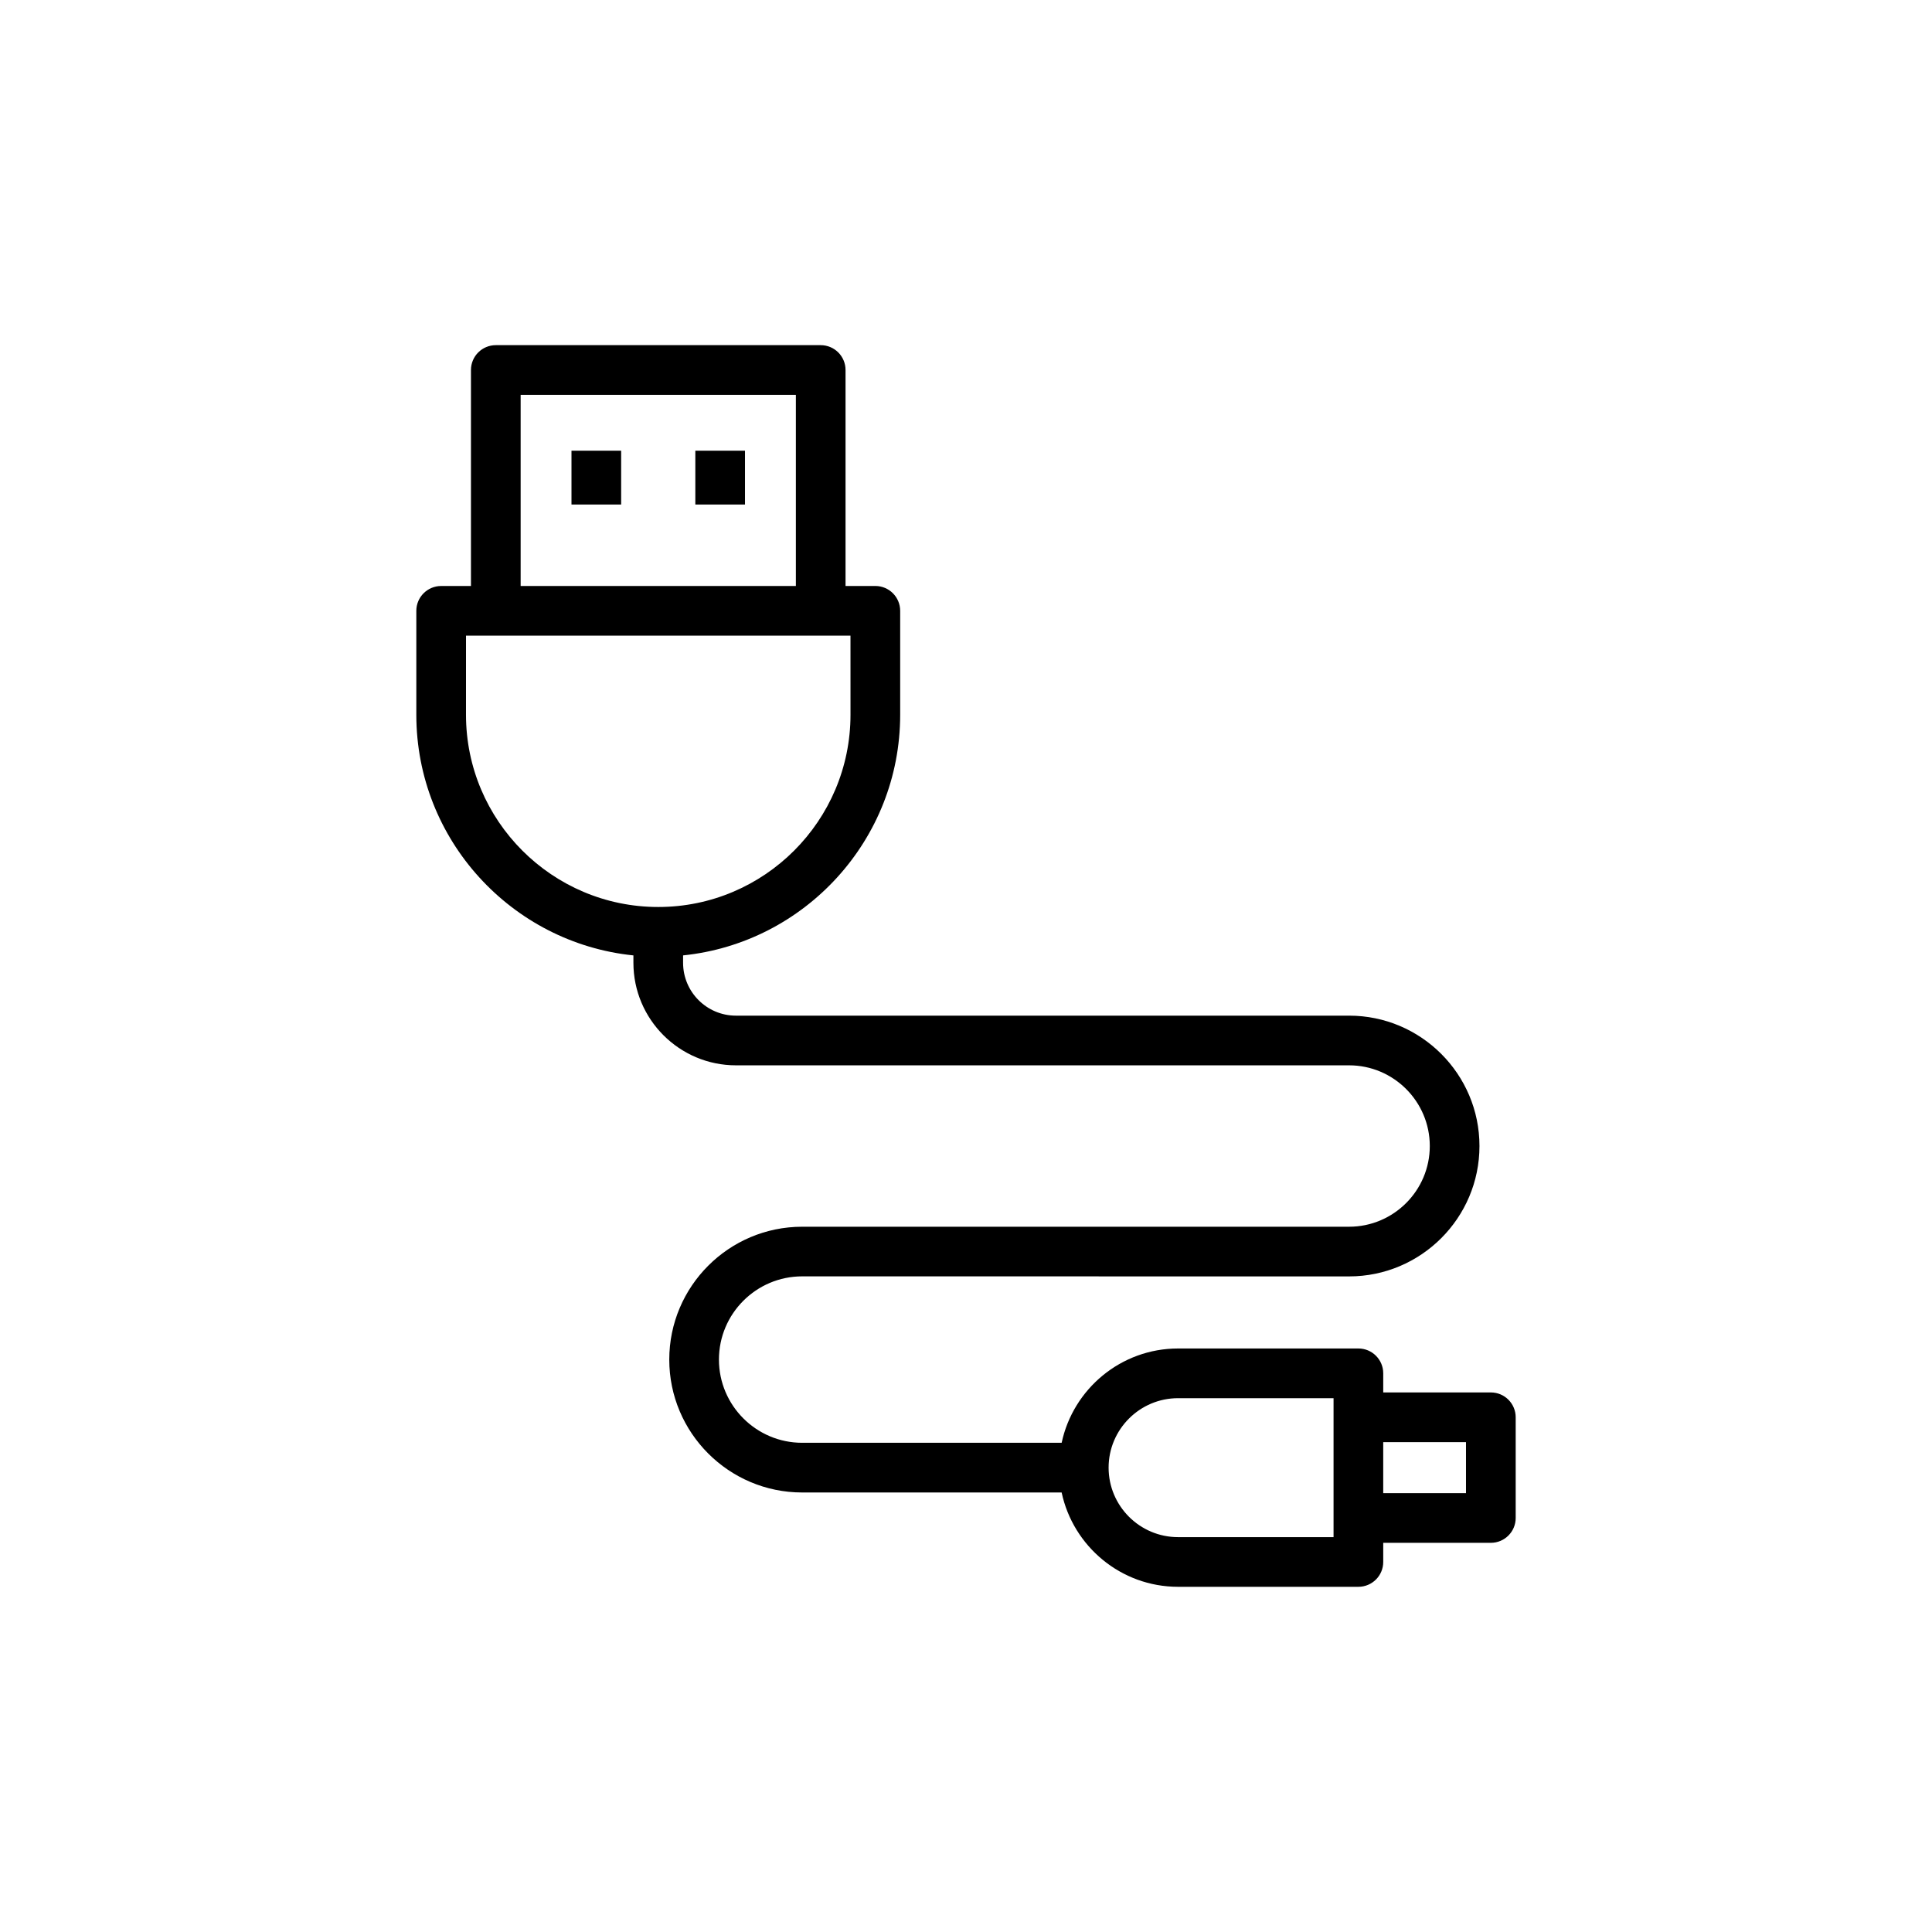 <?xml version="1.0" encoding="UTF-8"?>
<!-- Uploaded to: SVG Repo, www.svgrepo.com, Generator: SVG Repo Mixer Tools -->
<svg fill="#000000" width="800px" height="800px" version="1.1" viewBox="144 144 512 512" xmlns="http://www.w3.org/2000/svg">
 <g>
  <path d="m361.49 235.47h-86.098c-3.633 0-6.582 2.945-6.582 6.582v57.242h-7.898c-3.633 0-6.582 2.945-6.582 6.582v27.547c0 33.125 25.258 60.461 57.531 63.77v1.961c0 14.98 12.188 27.168 27.168 27.168h162.49c11.793 0 21.391 9.594 21.391 21.387 0 11.793-9.594 21.387-21.391 21.387h-144.94c-19.418 0-35.215 15.797-35.215 35.211 0 19.418 15.797 35.215 35.215 35.215h68.766c3.039 14.262 15.711 24.996 30.863 24.996h47.781c3.633 0 6.582-2.945 6.582-6.582v-5.074h28.52c3.633 0 6.582-2.945 6.582-6.582v-26.688c0-3.633-2.945-6.582-6.582-6.582h-28.52v-5.066c0-3.633-2.945-6.582-6.582-6.582h-47.781c-15.148 0-27.82 10.734-30.859 24.992h-68.766c-12.16 0-22.055-9.895-22.055-22.055 0-12.16 9.895-22.051 22.055-22.051l144.94 0.012c19.051 0 34.551-15.496 34.551-34.551 0-19.051-15.5-34.551-34.551-34.551h-162.49c-7.727 0-14.008-6.281-14.008-14.008v-1.961c32.27-3.305 57.531-30.645 57.531-63.77v-27.547c0-3.633-2.945-6.582-6.582-6.582h-7.898v-57.242c0-3.633-2.945-6.578-6.582-6.578zm149.08 290.71h21.934v13.523h-21.934zm-54.363-11.648h41.199v36.824h-41.199c-10.152 0-18.414-8.258-18.414-18.414 0-10.152 8.262-18.41 18.414-18.41zm-174.23-265.9h72.938v50.664h-72.938zm87.414 84.785c0 28.09-22.852 50.945-50.945 50.945s-50.953-22.852-50.953-50.945l0.004-20.961h101.89z"/>
  <path d="m295.45 263.44h13.16v14.262h-13.16z"/>
  <path d="m328.27 263.44h13.16v14.262h-13.16z"/>
 </g>
</svg>